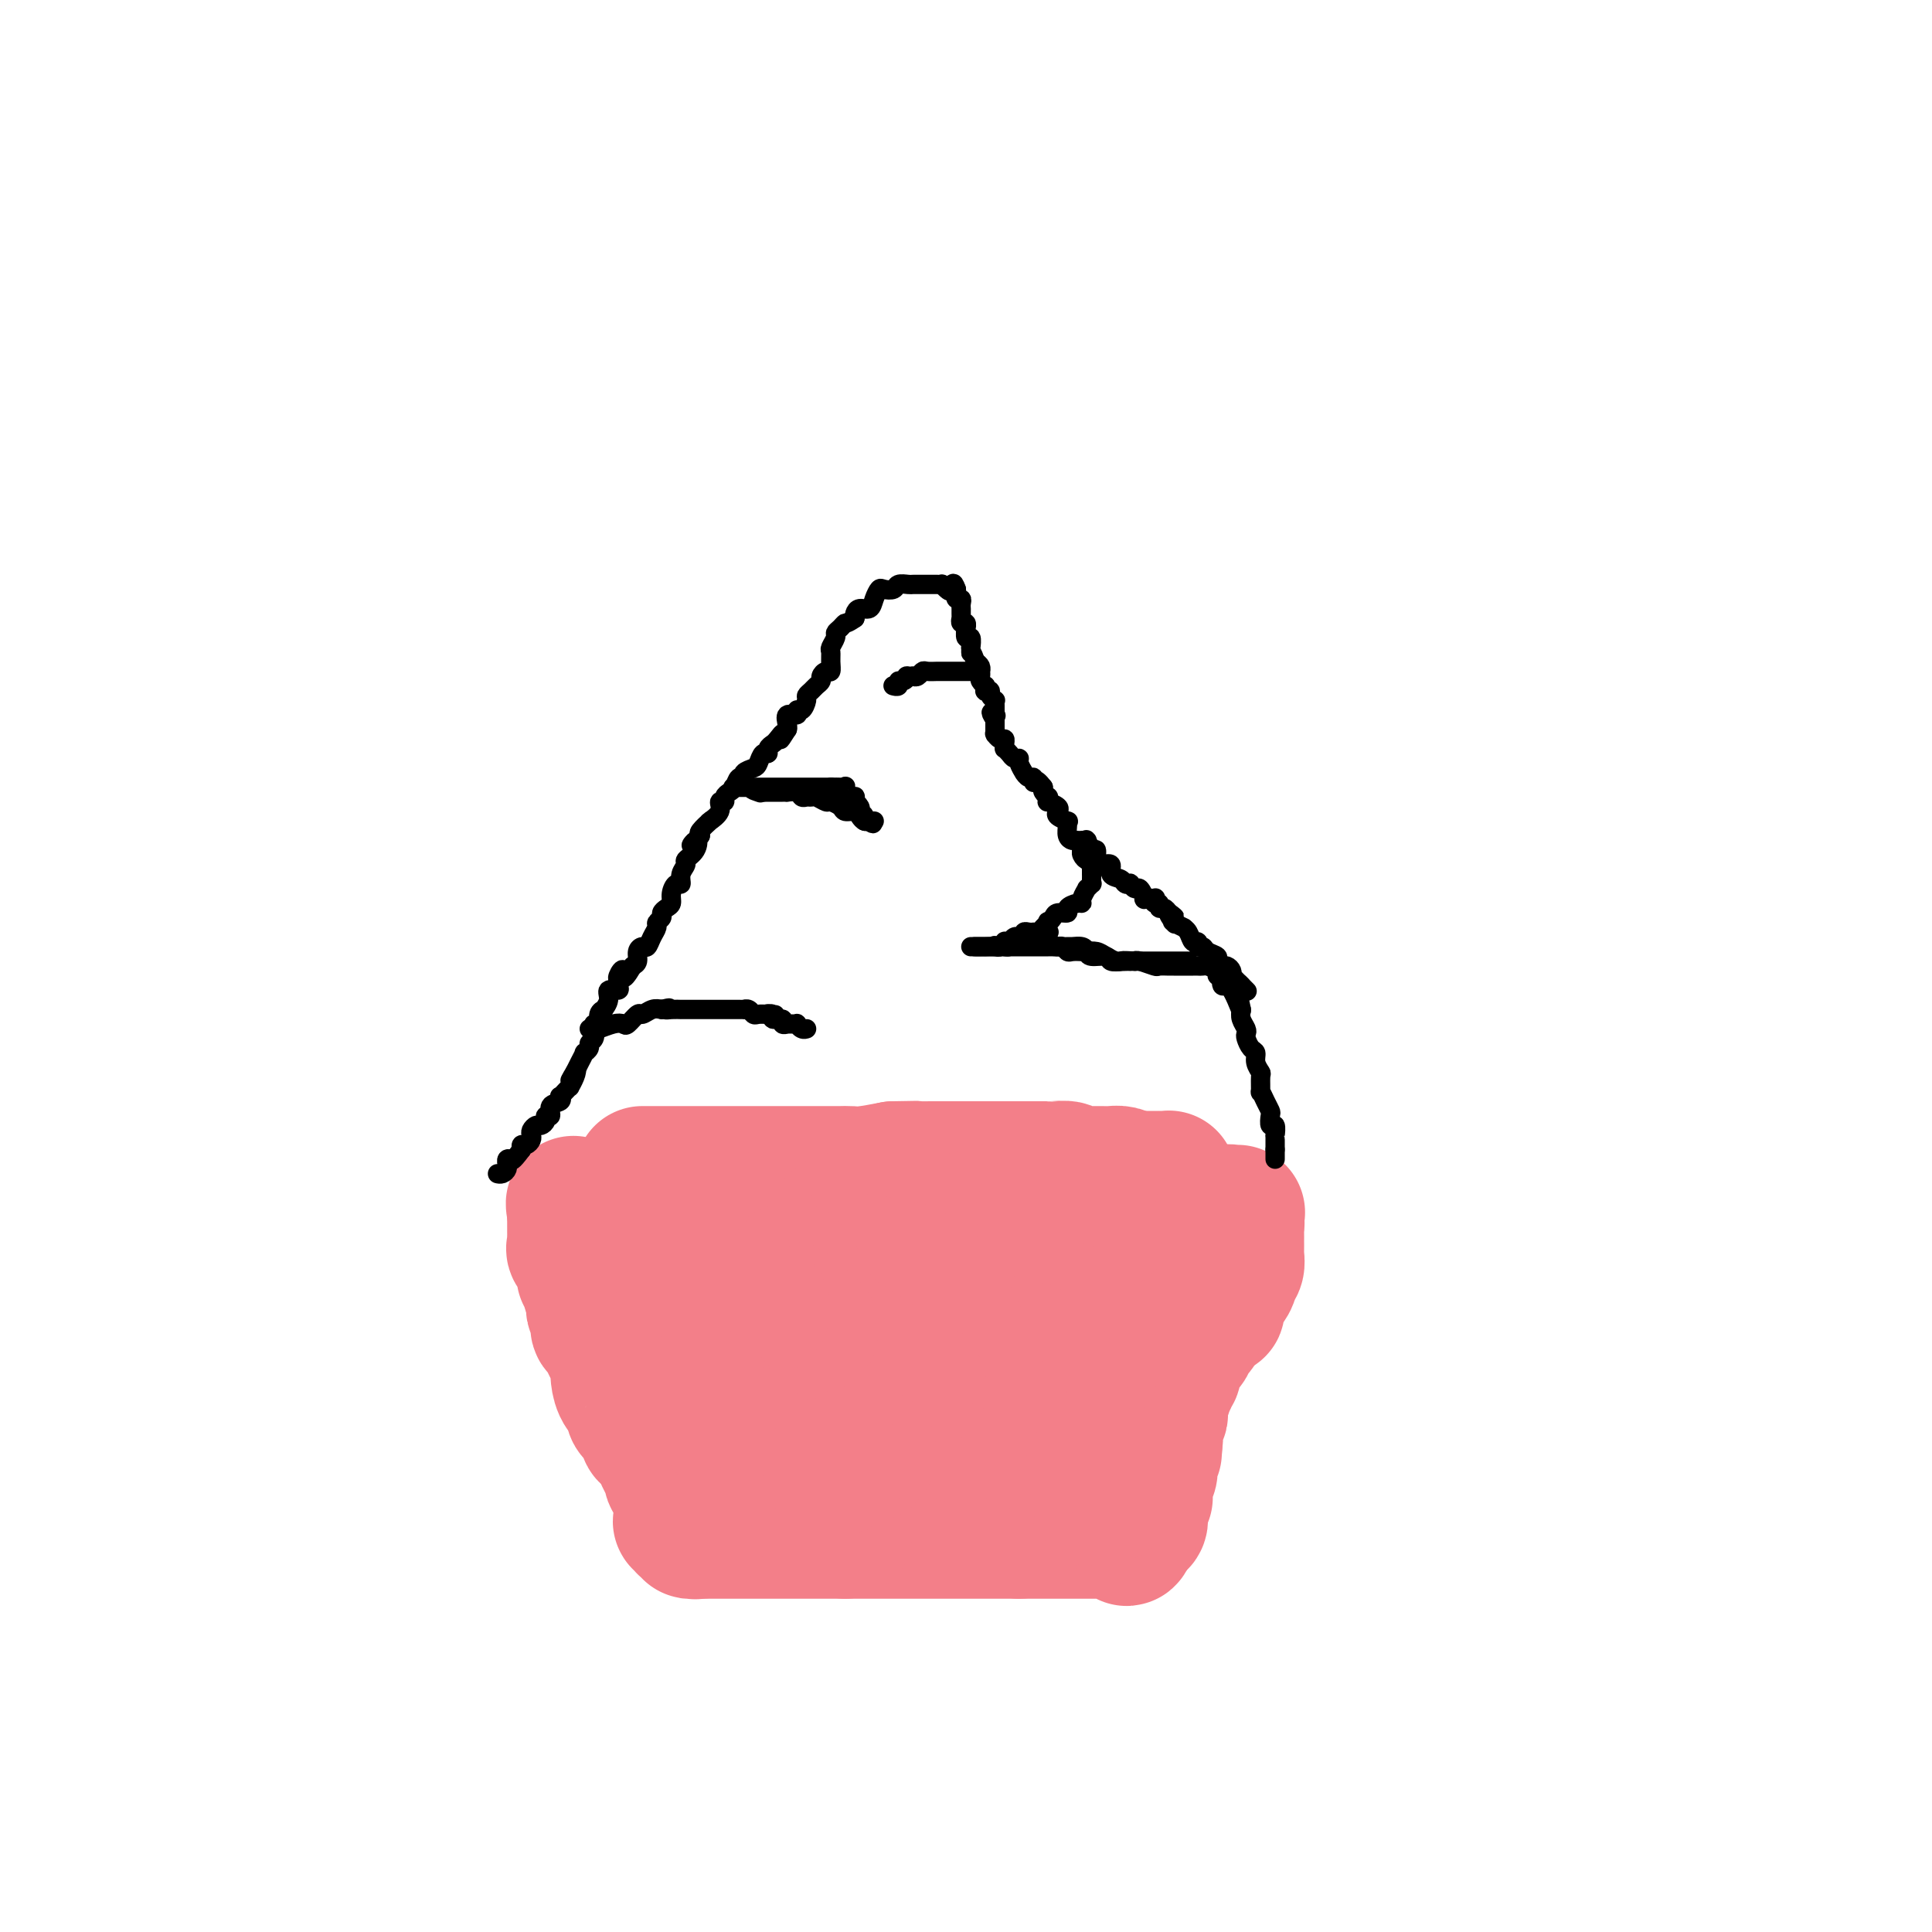 <svg viewBox='0 0 400 400' version='1.1' xmlns='http://www.w3.org/2000/svg' xmlns:xlink='http://www.w3.org/1999/xlink'><g fill='none' stroke='#F37F89' stroke-width='28' stroke-linecap='round' stroke-linejoin='round'><path d='M133,243c0.331,0.000 0.663,0.000 1,0c0.337,-0.000 0.681,-0.000 2,0c1.319,0.000 3.615,0.000 5,0c1.385,-0.000 1.861,-0.000 4,0c2.139,0.000 5.942,0.000 9,0c3.058,-0.000 5.371,-0.000 7,0c1.629,0.000 2.573,0.001 4,0c1.427,-0.001 3.338,-0.003 5,0c1.662,0.003 3.074,0.011 4,0c0.926,-0.011 1.365,-0.041 2,0c0.635,0.041 1.467,0.155 3,0c1.533,-0.155 3.766,-0.577 6,-1'/><path d='M185,242c8.746,-0.155 4.611,-0.041 4,0c-0.611,0.041 2.300,0.011 4,0c1.700,-0.011 2.187,-0.003 3,0c0.813,0.003 1.951,0.001 3,0c1.049,-0.001 2.008,-0.000 3,0c0.992,0.000 2.018,0.000 3,0c0.982,-0.000 1.920,0.000 3,0c1.080,-0.000 2.303,-0.000 3,0c0.697,0.000 0.867,0.000 1,0c0.133,-0.000 0.229,-0.001 1,0c0.771,0.001 2.216,0.004 3,0c0.784,-0.004 0.905,-0.015 1,0c0.095,0.015 0.162,0.057 1,0c0.838,-0.057 2.446,-0.211 3,0c0.554,0.211 0.053,0.789 0,1c-0.053,0.211 0.342,0.057 1,0c0.658,-0.057 1.580,-0.016 2,0c0.420,0.016 0.339,0.007 1,0c0.661,-0.007 2.064,-0.012 3,0c0.936,0.012 1.406,0.042 2,0c0.594,-0.042 1.313,-0.155 2,0c0.687,0.155 1.344,0.577 2,1'/><path d='M234,244c7.774,0.309 2.710,0.083 1,0c-1.710,-0.083 -0.067,-0.022 1,0c1.067,0.022 1.558,0.006 2,0c0.442,-0.006 0.836,-0.002 1,0c0.164,0.002 0.099,0.000 0,0c-0.099,-0.000 -0.233,-0.000 0,0c0.233,0.000 0.833,0.000 1,0c0.167,-0.000 -0.099,-0.001 0,0c0.099,0.001 0.562,0.003 1,0c0.438,-0.003 0.849,-0.011 1,0c0.151,0.011 0.041,0.041 0,0c-0.041,-0.041 -0.012,-0.155 0,0c0.012,0.155 0.006,0.577 0,1'/><path d='M242,245c1.238,0.279 0.332,0.475 0,1c-0.332,0.525 -0.089,1.379 0,2c0.089,0.621 0.024,1.010 0,1c-0.024,-0.010 -0.007,-0.420 0,0c0.007,0.420 0.003,1.669 0,2c-0.003,0.331 -0.003,-0.257 0,0c0.003,0.257 0.011,1.359 0,2c-0.011,0.641 -0.042,0.819 0,1c0.042,0.181 0.156,0.363 0,1c-0.156,0.637 -0.581,1.729 -1,2c-0.419,0.271 -0.830,-0.278 -1,0c-0.170,0.278 -0.098,1.384 0,2c0.098,0.616 0.222,0.742 0,1c-0.222,0.258 -0.792,0.646 -1,1c-0.208,0.354 -0.056,0.672 0,1c0.056,0.328 0.015,0.665 0,1c-0.015,0.335 -0.004,0.667 0,1c0.004,0.333 0.001,0.667 0,1c-0.001,0.333 -0.000,0.667 0,1c0.000,0.333 0.000,0.667 0,1c-0.000,0.333 -0.000,0.667 0,1'/><path d='M239,268c-0.464,3.737 -0.124,1.579 0,1c0.124,-0.579 0.033,0.423 0,1c-0.033,0.577 -0.009,0.731 0,1c0.009,0.269 0.002,0.652 0,1c-0.002,0.348 -0.001,0.661 0,1c0.001,0.339 0.000,0.705 0,1c-0.000,0.295 -0.000,0.521 0,1c0.000,0.479 0.000,1.213 0,2c-0.000,0.787 -0.000,1.628 0,2c0.000,0.372 0.000,0.274 0,1c-0.000,0.726 -0.000,2.277 0,3c0.000,0.723 0.000,0.617 0,1c-0.000,0.383 -0.000,1.254 0,2c0.000,0.746 0.000,1.369 0,2c-0.000,0.631 -0.000,1.272 0,2c0.000,0.728 0.000,1.543 0,2c-0.000,0.457 -0.000,0.555 0,1c0.000,0.445 0.000,1.235 0,2c-0.000,0.765 -0.000,1.504 0,2c0.000,0.496 0.000,0.748 0,1'/><path d='M239,298c-0.016,4.837 -0.056,1.930 0,1c0.056,-0.930 0.207,0.118 0,1c-0.207,0.882 -0.774,1.598 -1,2c-0.226,0.402 -0.113,0.489 0,1c0.113,0.511 0.227,1.446 0,2c-0.227,0.554 -0.793,0.727 -1,1c-0.207,0.273 -0.054,0.647 0,1c0.054,0.353 0.011,0.685 0,1c-0.011,0.315 0.011,0.612 0,1c-0.011,0.388 -0.054,0.868 0,1c0.054,0.132 0.207,-0.084 0,0c-0.207,0.084 -0.773,0.466 -1,1c-0.227,0.534 -0.113,1.219 0,2c0.113,0.781 0.226,1.660 0,2c-0.226,0.340 -0.792,0.143 -1,0c-0.208,-0.143 -0.060,-0.231 0,0c0.060,0.231 0.030,0.780 0,1c-0.030,0.220 -0.060,0.111 0,0c0.060,-0.111 0.208,-0.222 0,0c-0.208,0.222 -0.774,0.778 -1,1c-0.226,0.222 -0.113,0.111 0,0'/><path d='M234,317c-0.973,2.939 -0.905,0.788 -1,0c-0.095,-0.788 -0.353,-0.211 -1,0c-0.647,0.211 -1.682,0.057 -2,0c-0.318,-0.057 0.083,-0.015 0,0c-0.083,0.015 -0.648,0.004 -1,0c-0.352,-0.004 -0.490,-0.001 -1,0c-0.510,0.001 -1.392,0.000 -2,0c-0.608,-0.000 -0.941,-0.000 -1,0c-0.059,0.000 0.157,0.000 0,0c-0.157,-0.000 -0.686,-0.000 -1,0c-0.314,0.000 -0.411,0.000 -1,0c-0.589,-0.000 -1.668,-0.000 -2,0c-0.332,0.000 0.085,0.000 0,0c-0.085,-0.000 -0.671,-0.000 -1,0c-0.329,0.000 -0.402,0.000 -1,0c-0.598,-0.000 -1.722,-0.000 -2,0c-0.278,0.000 0.290,0.000 0,0c-0.290,-0.000 -1.439,-0.000 -2,0c-0.561,0.000 -0.536,0.000 -1,0c-0.464,-0.000 -1.418,-0.000 -2,0c-0.582,0.000 -0.791,0.000 -1,0'/><path d='M211,317c-3.976,0.000 -2.415,0.000 -2,0c0.415,0.000 -0.317,0.000 -1,0c-0.683,0.000 -1.318,0.000 -2,0c-0.682,-0.000 -1.413,0.000 -2,0c-0.587,0.000 -1.031,0.000 -2,0c-0.969,0.000 -2.461,0.000 -3,0c-0.539,0.000 -0.123,0.000 -1,0c-0.877,0.000 -3.046,0.000 -4,0c-0.954,0.000 -0.693,0.000 -1,0c-0.307,0.000 -1.182,0.000 -2,0c-0.818,0.000 -1.579,0.000 -2,0c-0.421,0.000 -0.502,-0.000 -1,0c-0.498,0.000 -1.411,0.000 -2,0c-0.589,0.000 -0.853,0.000 -1,0c-0.147,0.000 -0.179,0.000 -1,0c-0.821,0.000 -2.433,0.000 -3,0c-0.567,0.000 -0.090,0.000 0,0c0.090,0.000 -0.206,0.000 -1,0c-0.794,0.000 -2.084,0.000 -3,0c-0.916,0.000 -1.458,0.000 -2,0'/><path d='M175,317c-5.699,0.000 -1.947,0.000 -1,0c0.947,0.000 -0.910,0.000 -2,0c-1.090,0.000 -1.414,0.000 -2,0c-0.586,-0.000 -1.435,0.000 -2,0c-0.565,0.000 -0.847,0.000 -1,0c-0.153,0.000 -0.177,0.000 -1,0c-0.823,0.000 -2.444,0.000 -3,0c-0.556,0.000 -0.047,0.000 0,0c0.047,0.000 -0.369,0.000 -1,0c-0.631,0.000 -1.477,0.000 -2,0c-0.523,0.000 -0.722,0.000 -1,0c-0.278,0.000 -0.633,-0.000 -1,0c-0.367,0.000 -0.745,0.000 -1,0c-0.255,0.000 -0.387,0.000 -1,0c-0.613,0.000 -1.708,0.000 -2,0c-0.292,0.000 0.217,0.000 0,0c-0.217,0.000 -1.160,0.000 -2,0c-0.840,0.000 -1.576,0.000 -2,0c-0.424,0.000 -0.537,0.000 -1,0c-0.463,0.000 -1.275,0.000 -2,0c-0.725,0.000 -1.362,0.000 -2,0'/><path d='M145,317c-4.571,0.005 -1.000,0.016 0,0c1.000,-0.016 -0.573,-0.061 -1,0c-0.427,0.061 0.292,0.227 0,0c-0.292,-0.227 -1.595,-0.848 -2,-1c-0.405,-0.152 0.088,0.165 0,0c-0.088,-0.165 -0.756,-0.813 -1,-1c-0.244,-0.187 -0.066,0.087 0,0c0.066,-0.087 0.018,-0.535 0,-1c-0.018,-0.465 -0.005,-0.946 0,-1c0.005,-0.054 0.002,0.320 0,0c-0.002,-0.320 -0.003,-1.334 0,-2c0.003,-0.666 0.011,-0.986 0,-1c-0.011,-0.014 -0.041,0.276 0,0c0.041,-0.276 0.152,-1.119 0,-2c-0.152,-0.881 -0.566,-1.799 -1,-2c-0.434,-0.201 -0.887,0.315 -1,0c-0.113,-0.315 0.114,-1.460 0,-2c-0.114,-0.540 -0.569,-0.476 -1,-1c-0.431,-0.524 -0.837,-1.635 -1,-2c-0.163,-0.365 -0.082,0.017 0,0c0.082,-0.017 0.166,-0.433 0,-1c-0.166,-0.567 -0.583,-1.283 -1,-2'/><path d='M136,298c-1.796,-2.998 -1.786,-0.991 -2,-1c-0.214,-0.009 -0.652,-2.032 -1,-3c-0.348,-0.968 -0.605,-0.882 -1,-1c-0.395,-0.118 -0.929,-0.441 -1,-1c-0.071,-0.559 0.322,-1.353 0,-2c-0.322,-0.647 -1.357,-1.146 -2,-2c-0.643,-0.854 -0.894,-2.064 -1,-3c-0.106,-0.936 -0.067,-1.599 0,-2c0.067,-0.401 0.164,-0.541 0,-1c-0.164,-0.459 -0.587,-1.236 -1,-2c-0.413,-0.764 -0.814,-1.514 -1,-2c-0.186,-0.486 -0.155,-0.706 0,-1c0.155,-0.294 0.435,-0.661 0,-1c-0.435,-0.339 -1.584,-0.650 -2,-1c-0.416,-0.350 -0.097,-0.738 0,-1c0.097,-0.262 -0.026,-0.399 0,-1c0.026,-0.601 0.203,-1.666 0,-2c-0.203,-0.334 -0.785,0.064 -1,0c-0.215,-0.064 -0.061,-0.590 0,-1c0.061,-0.410 0.031,-0.705 0,-1'/><path d='M123,269c-2.023,-4.582 -0.581,-1.537 0,-1c0.581,0.537 0.299,-1.433 0,-2c-0.299,-0.567 -0.617,0.269 -1,0c-0.383,-0.269 -0.833,-1.643 -1,-2c-0.167,-0.357 -0.052,0.304 0,0c0.052,-0.304 0.042,-1.573 0,-2c-0.042,-0.427 -0.116,-0.012 0,0c0.116,0.012 0.424,-0.378 0,-1c-0.424,-0.622 -1.578,-1.476 -2,-2c-0.422,-0.524 -0.113,-0.719 0,-1c0.113,-0.281 0.030,-0.649 0,-1c-0.030,-0.351 -0.008,-0.687 0,-1c0.008,-0.313 0.002,-0.605 0,-1c-0.002,-0.395 -0.001,-0.893 0,-1c0.001,-0.107 0.000,0.178 0,0c-0.000,-0.178 -0.000,-0.818 0,-1c0.000,-0.182 0.000,0.096 0,0c-0.000,-0.096 -0.000,-0.564 0,-1c0.000,-0.436 0.000,-0.839 0,-1c-0.000,-0.161 -0.000,-0.081 0,0'/><path d='M119,251c-0.596,-3.010 -0.085,-1.535 0,-1c0.085,0.535 -0.256,0.129 0,0c0.256,-0.129 1.107,0.018 2,0c0.893,-0.018 1.826,-0.201 2,0c0.174,0.201 -0.411,0.786 0,1c0.411,0.214 1.817,0.057 3,0c1.183,-0.057 2.144,-0.015 3,0c0.856,0.015 1.608,0.003 3,0c1.392,-0.003 3.425,0.002 5,0c1.575,-0.002 2.694,-0.011 4,0c1.306,0.011 2.801,0.041 4,0c1.199,-0.041 2.104,-0.155 3,0c0.896,0.155 1.782,0.577 3,1c1.218,0.423 2.766,0.845 4,1c1.234,0.155 2.154,0.041 3,0c0.846,-0.041 1.619,-0.011 3,0c1.381,0.011 3.372,0.003 5,0c1.628,-0.003 2.894,-0.001 4,0c1.106,0.001 2.053,0.000 3,0'/><path d='M173,253c8.694,0.309 3.428,0.083 2,0c-1.428,-0.083 0.981,-0.022 2,0c1.019,0.022 0.647,0.006 1,0c0.353,-0.006 1.431,-0.002 2,0c0.569,0.002 0.630,0.000 1,0c0.370,-0.000 1.049,-0.000 2,0c0.951,0.000 2.176,-0.000 3,0c0.824,0.000 1.249,0.001 2,0c0.751,-0.001 1.829,-0.004 3,0c1.171,0.004 2.436,0.016 3,0c0.564,-0.016 0.426,-0.061 1,0c0.574,0.061 1.859,0.226 3,0c1.141,-0.226 2.136,-0.845 3,-1c0.864,-0.155 1.596,0.155 2,0c0.404,-0.155 0.478,-0.774 1,-1c0.522,-0.226 1.490,-0.061 2,0c0.510,0.061 0.562,0.016 1,0c0.438,-0.016 1.262,-0.004 2,0c0.738,0.004 1.391,0.001 2,0c0.609,-0.001 1.174,-0.000 2,0c0.826,0.000 1.913,0.000 3,0'/><path d='M216,251c6.722,-0.309 2.026,-0.083 1,0c-1.026,0.083 1.617,0.022 3,0c1.383,-0.022 1.507,-0.006 2,0c0.493,0.006 1.354,0.002 2,0c0.646,-0.002 1.078,-0.000 2,0c0.922,0.000 2.334,0.000 3,0c0.666,-0.000 0.587,-0.000 1,0c0.413,0.000 1.318,0.000 2,0c0.682,-0.000 1.142,-0.000 2,0c0.858,0.000 2.113,0.000 3,0c0.887,-0.000 1.407,-0.000 2,0c0.593,0.000 1.261,0.000 2,0c0.739,-0.000 1.550,-0.000 2,0c0.450,0.000 0.540,0.000 1,0c0.460,-0.000 1.289,-0.000 2,0c0.711,0.000 1.304,0.000 2,0c0.696,-0.000 1.496,-0.000 2,0c0.504,0.000 0.713,0.000 1,0c0.287,-0.000 0.654,-0.000 1,0c0.346,0.000 0.673,0.000 1,0'/><path d='M253,251c5.889,0.018 2.113,0.061 1,0c-1.113,-0.061 0.438,-0.228 1,0c0.562,0.228 0.137,0.849 0,1c-0.137,0.151 0.016,-0.168 0,0c-0.016,0.168 -0.200,0.824 0,1c0.200,0.176 0.786,-0.126 1,0c0.214,0.126 0.057,0.682 0,1c-0.057,0.318 -0.016,0.399 0,1c0.016,0.601 0.005,1.723 0,2c-0.005,0.277 -0.005,-0.290 0,0c0.005,0.290 0.016,1.439 0,2c-0.016,0.561 -0.060,0.536 0,1c0.060,0.464 0.222,1.416 0,2c-0.222,0.584 -0.829,0.798 -1,1c-0.171,0.202 0.094,0.390 0,1c-0.094,0.610 -0.546,1.642 -1,2c-0.454,0.358 -0.909,0.043 -1,0c-0.091,-0.043 0.184,0.187 0,1c-0.184,0.813 -0.825,2.210 -1,3c-0.175,0.790 0.118,0.975 0,1c-0.118,0.025 -0.647,-0.109 -1,0c-0.353,0.109 -0.529,0.460 -1,1c-0.471,0.540 -1.235,1.270 -2,2'/><path d='M248,274c-1.195,2.401 -0.181,1.404 0,1c0.181,-0.404 -0.471,-0.215 -1,0c-0.529,0.215 -0.934,0.456 -1,1c-0.066,0.544 0.207,1.390 0,2c-0.207,0.610 -0.893,0.985 -1,1c-0.107,0.015 0.365,-0.329 0,0c-0.365,0.329 -1.566,1.331 -2,2c-0.434,0.669 -0.101,1.005 0,1c0.101,-0.005 -0.029,-0.352 0,0c0.029,0.352 0.218,1.404 0,2c-0.218,0.596 -0.842,0.735 -1,1c-0.158,0.265 0.150,0.657 0,1c-0.150,0.343 -0.758,0.636 -1,1c-0.242,0.364 -0.117,0.799 0,1c0.117,0.201 0.228,0.166 0,0c-0.228,-0.166 -0.793,-0.464 -1,0c-0.207,0.464 -0.055,1.691 0,2c0.055,0.309 0.015,-0.302 0,0c-0.015,0.302 -0.004,1.515 0,2c0.004,0.485 0.002,0.243 0,0'/><path d='M240,292c-1.254,3.002 -0.389,1.506 0,1c0.389,-0.506 0.300,-0.023 0,0c-0.300,0.023 -0.813,-0.416 -1,0c-0.187,0.416 -0.048,1.685 0,2c0.048,0.315 0.005,-0.324 0,0c-0.005,0.324 0.028,1.611 0,2c-0.028,0.389 -0.117,-0.121 0,0c0.117,0.121 0.439,0.873 0,1c-0.439,0.127 -1.638,-0.372 -2,0c-0.362,0.372 0.114,1.615 0,2c-0.114,0.385 -0.819,-0.086 -1,0c-0.181,0.086 0.162,0.731 0,1c-0.162,0.269 -0.827,0.162 -1,0c-0.173,-0.162 0.147,-0.379 0,0c-0.147,0.379 -0.761,1.354 -1,2c-0.239,0.646 -0.102,0.961 0,1c0.102,0.039 0.168,-0.200 0,0c-0.168,0.200 -0.571,0.837 -1,1c-0.429,0.163 -0.885,-0.148 -1,0c-0.115,0.148 0.110,0.757 0,1c-0.110,0.243 -0.555,0.122 -1,0'/><path d='M231,306c-1.615,2.122 -1.151,0.428 -1,0c0.151,-0.428 -0.011,0.411 0,1c0.011,0.589 0.196,0.928 0,1c-0.196,0.072 -0.774,-0.123 -1,0c-0.226,0.123 -0.099,0.566 0,1c0.099,0.434 0.170,0.861 0,1c-0.170,0.139 -0.581,-0.009 -1,0c-0.419,0.009 -0.844,0.176 -1,0c-0.156,-0.176 -0.042,-0.695 0,-1c0.042,-0.305 0.011,-0.395 0,-1c-0.011,-0.605 -0.002,-1.725 0,-3c0.002,-1.275 -0.002,-2.706 0,-4c0.002,-1.294 0.011,-2.450 0,-4c-0.011,-1.550 -0.041,-3.494 0,-5c0.041,-1.506 0.155,-2.573 0,-4c-0.155,-1.427 -0.577,-3.213 -1,-5'/><path d='M226,283c-0.327,-4.849 -0.645,-3.471 -1,-4c-0.355,-0.529 -0.747,-2.965 -1,-4c-0.253,-1.035 -0.365,-0.670 -1,-1c-0.635,-0.330 -1.791,-1.357 -2,-2c-0.209,-0.643 0.531,-0.904 0,-1c-0.531,-0.096 -2.331,-0.028 -3,0c-0.669,0.028 -0.206,0.015 -1,0c-0.794,-0.015 -2.847,-0.031 -4,0c-1.153,0.031 -1.408,0.109 -2,0c-0.592,-0.109 -1.521,-0.403 -2,0c-0.479,0.403 -0.507,1.505 -1,2c-0.493,0.495 -1.453,0.384 -2,1c-0.547,0.616 -0.683,1.961 -1,3c-0.317,1.039 -0.814,1.773 -1,3c-0.186,1.227 -0.061,2.948 0,4c0.061,1.052 0.058,1.437 0,2c-0.058,0.563 -0.170,1.306 0,2c0.170,0.694 0.623,1.341 1,2c0.377,0.659 0.679,1.331 1,2c0.321,0.669 0.660,1.334 1,2'/><path d='M207,294c0.888,2.571 1.607,1.999 2,2c0.393,0.001 0.458,0.575 1,1c0.542,0.425 1.560,0.700 2,1c0.440,0.300 0.303,0.625 1,1c0.697,0.375 2.230,0.802 3,1c0.770,0.198 0.779,0.169 1,0c0.221,-0.169 0.654,-0.478 1,-1c0.346,-0.522 0.605,-1.258 1,-2c0.395,-0.742 0.926,-1.489 1,-3c0.074,-1.511 -0.309,-3.785 -1,-6c-0.691,-2.215 -1.691,-4.371 -3,-6c-1.309,-1.629 -2.928,-2.730 -4,-3c-1.072,-0.270 -1.597,0.293 -3,0c-1.403,-0.293 -3.685,-1.442 -5,-2c-1.315,-0.558 -1.662,-0.525 -3,0c-1.338,0.525 -3.668,1.543 -5,2c-1.332,0.457 -1.666,0.354 -2,1c-0.334,0.646 -0.667,2.042 -1,3c-0.333,0.958 -0.667,1.479 -1,2'/><path d='M192,285c-1.402,1.550 -0.408,1.423 0,2c0.408,0.577 0.229,1.856 1,3c0.771,1.144 2.492,2.151 3,3c0.508,0.849 -0.198,1.540 0,2c0.198,0.460 1.299,0.687 2,1c0.701,0.313 1.001,0.710 1,1c-0.001,0.290 -0.305,0.472 0,0c0.305,-0.472 1.217,-1.597 2,-4c0.783,-2.403 1.435,-6.082 1,-9c-0.435,-2.918 -1.958,-5.074 -3,-7c-1.042,-1.926 -1.604,-3.624 -3,-6c-1.396,-2.376 -3.628,-5.432 -6,-7c-2.372,-1.568 -4.884,-1.650 -7,-2c-2.116,-0.350 -3.835,-0.970 -7,-1c-3.165,-0.030 -7.775,0.530 -10,1c-2.225,0.470 -2.064,0.848 -2,1c0.064,0.152 0.032,0.076 0,0'/><path d='M164,263c1.514,2.954 3.028,5.908 4,8c0.972,2.092 1.403,3.323 2,4c0.597,0.677 1.359,0.801 2,1c0.641,0.199 1.160,0.472 2,1c0.840,0.528 2.000,1.312 3,2c1.000,0.688 1.840,1.279 3,2c1.160,0.721 2.639,1.570 3,2c0.361,0.430 -0.398,0.441 0,1c0.398,0.559 1.951,1.666 3,2c1.049,0.334 1.593,-0.106 2,0c0.407,0.106 0.675,0.758 1,1c0.325,0.242 0.706,0.076 1,0c0.294,-0.076 0.501,-0.061 0,0c-0.501,0.061 -1.711,0.169 -2,0c-0.289,-0.169 0.341,-0.614 0,-1c-0.341,-0.386 -1.655,-0.714 -3,-1c-1.345,-0.286 -2.721,-0.530 -4,-1c-1.279,-0.470 -2.460,-1.165 -4,-2c-1.540,-0.835 -3.440,-1.810 -5,-3c-1.560,-1.190 -2.780,-2.595 -4,-4'/><path d='M168,275c-3.366,-2.094 -1.280,-1.331 -1,-1c0.280,0.331 -1.246,0.228 -2,0c-0.754,-0.228 -0.736,-0.583 -1,-1c-0.264,-0.417 -0.810,-0.896 -1,-1c-0.190,-0.104 -0.025,0.168 0,0c0.025,-0.168 -0.090,-0.777 0,-1c0.090,-0.223 0.385,-0.060 0,0c-0.385,0.060 -1.450,0.016 -2,0c-0.550,-0.016 -0.586,-0.005 -1,0c-0.414,0.005 -1.207,0.002 -2,0'/><path d='M158,271c-1.957,-0.619 -1.848,-0.166 -2,0c-0.152,0.166 -0.564,0.044 -1,0c-0.436,-0.044 -0.896,-0.012 -1,0c-0.104,0.012 0.147,0.003 0,0c-0.147,-0.003 -0.692,-0.001 -1,0c-0.308,0.001 -0.378,0.000 -1,0c-0.622,-0.000 -1.796,-0.000 -2,0c-0.204,0.000 0.563,-0.000 0,0c-0.563,0.000 -2.454,0.000 -3,0c-0.546,-0.000 0.254,-0.001 0,0c-0.254,0.001 -1.560,0.002 -2,0c-0.440,-0.002 -0.012,-0.009 0,0c0.012,0.009 -0.390,0.032 -1,0c-0.610,-0.032 -1.428,-0.119 -2,0c-0.572,0.119 -0.896,0.443 -1,1c-0.104,0.557 0.014,1.345 0,2c-0.014,0.655 -0.158,1.175 0,2c0.158,0.825 0.620,1.953 1,3c0.380,1.047 0.679,2.013 1,3c0.321,0.987 0.663,1.996 1,3c0.337,1.004 0.668,2.002 1,3'/><path d='M145,288c1.025,2.817 1.587,1.858 2,2c0.413,0.142 0.678,1.385 1,2c0.322,0.615 0.701,0.602 1,1c0.299,0.398 0.516,1.207 1,2c0.484,0.793 1.233,1.571 2,2c0.767,0.429 1.553,0.510 2,1c0.447,0.490 0.557,1.389 1,2c0.443,0.611 1.219,0.933 2,1c0.781,0.067 1.567,-0.122 2,0c0.433,0.122 0.514,0.554 1,1c0.486,0.446 1.377,0.904 2,1c0.623,0.096 0.978,-0.170 1,0c0.022,0.170 -0.290,0.778 0,1c0.290,0.222 1.181,0.060 2,0c0.819,-0.060 1.565,-0.016 2,0c0.435,0.016 0.560,0.004 1,0c0.440,-0.004 1.195,-0.001 2,0c0.805,0.001 1.658,0.000 2,0c0.342,-0.000 0.171,-0.000 0,0'/><path d='M172,304c2.803,0.375 1.310,-0.688 1,-1c-0.310,-0.312 0.562,0.127 1,0c0.438,-0.127 0.442,-0.819 1,-1c0.558,-0.181 1.669,0.148 2,0c0.331,-0.148 -0.118,-0.772 0,-1c0.118,-0.228 0.802,-0.061 1,0c0.198,0.061 -0.091,0.016 0,0c0.091,-0.016 0.563,-0.004 1,0c0.437,0.004 0.839,0.001 1,0c0.161,-0.001 0.080,-0.001 0,0'/></g>
<g fill='none' stroke='#000000' stroke-width='4' stroke-linecap='round' stroke-linejoin='round'><path d='M264,240c0.000,0.000 0.000,-2.000 0,-2'/><path d='M264,238c0.000,-0.494 0.001,-0.729 0,-1c-0.001,-0.271 -0.004,-0.579 0,-1c0.004,-0.421 0.015,-0.957 0,-1c-0.015,-0.043 -0.056,0.407 0,0c0.056,-0.407 0.208,-1.669 0,-2c-0.208,-0.331 -0.778,0.271 -1,0c-0.222,-0.271 -0.098,-1.415 0,-2c0.098,-0.585 0.170,-0.612 0,-1c-0.170,-0.388 -0.580,-1.136 -1,-2c-0.420,-0.864 -0.848,-1.845 -1,-2c-0.152,-0.155 -0.026,0.516 0,0c0.026,-0.516 -0.048,-2.217 0,-3c0.048,-0.783 0.220,-0.647 0,-1c-0.220,-0.353 -0.830,-1.194 -1,-2c-0.170,-0.806 0.099,-1.577 0,-2c-0.099,-0.423 -0.566,-0.497 -1,-1c-0.434,-0.503 -0.834,-1.433 -1,-2c-0.166,-0.567 -0.096,-0.771 0,-1c0.096,-0.229 0.218,-0.485 0,-1c-0.218,-0.515 -0.777,-1.290 -1,-2c-0.223,-0.710 -0.112,-1.355 0,-2'/><path d='M257,209c-1.039,-4.399 -0.138,-0.896 0,0c0.138,0.896 -0.489,-0.816 -1,-2c-0.511,-1.184 -0.908,-1.841 -1,-2c-0.092,-0.159 0.120,0.182 0,0c-0.120,-0.182 -0.572,-0.885 -1,-1c-0.428,-0.115 -0.831,0.359 -1,0c-0.169,-0.359 -0.105,-1.550 0,-2c0.105,-0.450 0.249,-0.159 0,0c-0.249,0.159 -0.893,0.186 -1,0c-0.107,-0.186 0.322,-0.586 0,-1c-0.322,-0.414 -1.393,-0.843 -2,-1c-0.607,-0.157 -0.748,-0.042 -1,0c-0.252,0.042 -0.616,0.011 -1,0c-0.384,-0.011 -0.790,-0.003 -1,0c-0.210,0.003 -0.225,0.002 -1,0c-0.775,-0.002 -2.309,-0.004 -3,0c-0.691,0.004 -0.539,0.015 -1,0c-0.461,-0.015 -1.536,-0.056 -2,0c-0.464,0.056 -0.317,0.207 -1,0c-0.683,-0.207 -2.195,-0.774 -3,-1c-0.805,-0.226 -0.902,-0.113 -1,0'/><path d='M235,199c-2.883,-0.172 -2.590,-0.101 -3,0c-0.410,0.101 -1.523,0.234 -2,0c-0.477,-0.234 -0.317,-0.833 -1,-1c-0.683,-0.167 -2.210,0.099 -3,0c-0.790,-0.099 -0.844,-0.562 -1,-1c-0.156,-0.438 -0.412,-0.852 -1,-1c-0.588,-0.148 -1.506,-0.029 -2,0c-0.494,0.029 -0.563,-0.030 -1,0c-0.437,0.030 -1.241,0.149 -2,0c-0.759,-0.149 -1.471,-0.565 -2,-1c-0.529,-0.435 -0.873,-0.887 -1,-1c-0.127,-0.113 -0.035,0.114 0,0c0.035,-0.114 0.013,-0.570 0,-1c-0.013,-0.430 -0.017,-0.833 0,-1c0.017,-0.167 0.056,-0.096 0,0c-0.056,0.096 -0.207,0.218 0,0c0.207,-0.218 0.774,-0.777 1,-1c0.226,-0.223 0.113,-0.112 0,0'/><path d='M217,191c-0.054,-0.575 -0.188,-0.013 0,0c0.188,0.013 0.698,-0.522 1,-1c0.302,-0.478 0.397,-0.898 1,-1c0.603,-0.102 1.716,0.115 2,0c0.284,-0.115 -0.260,-0.560 0,-1c0.260,-0.440 1.322,-0.873 2,-1c0.678,-0.127 0.970,0.053 1,0c0.030,-0.053 -0.202,-0.339 0,-1c0.202,-0.661 0.839,-1.696 1,-2c0.161,-0.304 -0.153,0.125 0,0c0.153,-0.125 0.773,-0.803 1,-1c0.227,-0.197 0.061,0.088 0,0c-0.061,-0.088 -0.017,-0.549 0,-1c0.017,-0.451 0.005,-0.891 0,-1c-0.005,-0.109 -0.004,0.112 0,0c0.004,-0.112 0.011,-0.556 0,-1c-0.011,-0.444 -0.042,-0.889 0,-1c0.042,-0.111 0.155,0.111 0,0c-0.155,-0.111 -0.577,-0.556 -1,-1'/><path d='M225,178c0.061,-0.885 0.213,-0.096 0,0c-0.213,0.096 -0.792,-0.500 -1,-1c-0.208,-0.500 -0.044,-0.904 0,-1c0.044,-0.096 -0.030,0.116 0,0c0.030,-0.116 0.166,-0.559 0,-1c-0.166,-0.441 -0.633,-0.879 -1,-1c-0.367,-0.121 -0.632,0.073 -1,0c-0.368,-0.073 -0.838,-0.415 -1,-1c-0.162,-0.585 -0.016,-1.414 0,-2c0.016,-0.586 -0.099,-0.930 0,-1c0.099,-0.070 0.411,0.135 0,0c-0.411,-0.135 -1.546,-0.609 -2,-1c-0.454,-0.391 -0.227,-0.697 0,-1c0.227,-0.303 0.454,-0.602 0,-1c-0.454,-0.398 -1.589,-0.894 -2,-1c-0.411,-0.106 -0.096,0.179 0,0c0.096,-0.179 -0.026,-0.821 0,-1c0.026,-0.179 0.199,0.106 0,0c-0.199,-0.106 -0.771,-0.602 -1,-1c-0.229,-0.398 -0.114,-0.699 0,-1'/><path d='M216,163c-1.857,-2.481 -1.999,-1.185 -2,-1c-0.001,0.185 0.139,-0.742 0,-1c-0.139,-0.258 -0.558,0.151 -1,0c-0.442,-0.151 -0.906,-0.863 -1,-1c-0.094,-0.137 0.182,0.300 0,0c-0.182,-0.300 -0.823,-1.338 -1,-2c-0.177,-0.662 0.110,-0.947 0,-1c-0.110,-0.053 -0.618,0.127 -1,0c-0.382,-0.127 -0.637,-0.560 -1,-1c-0.363,-0.440 -0.832,-0.887 -1,-1c-0.168,-0.113 -0.035,0.110 0,0c0.035,-0.110 -0.029,-0.551 0,-1c0.029,-0.449 0.151,-0.904 0,-1c-0.151,-0.096 -0.576,0.168 -1,0c-0.424,-0.168 -0.846,-0.767 -1,-1c-0.154,-0.233 -0.041,-0.100 0,0c0.041,0.100 0.011,0.168 0,0c-0.011,-0.168 -0.003,-0.571 0,-1c0.003,-0.429 0.001,-0.885 0,-1c-0.001,-0.115 -0.000,0.110 0,0c0.000,-0.110 0.000,-0.555 0,-1'/><path d='M206,149c-1.547,-2.389 -0.414,-1.361 0,-1c0.414,0.361 0.111,0.054 0,0c-0.111,-0.054 -0.029,0.144 0,0c0.029,-0.144 0.004,-0.630 0,-1c-0.004,-0.370 0.014,-0.625 0,-1c-0.014,-0.375 -0.060,-0.871 0,-1c0.060,-0.129 0.226,0.110 0,0c-0.226,-0.110 -0.846,-0.569 -1,-1c-0.154,-0.431 0.156,-0.833 0,-1c-0.156,-0.167 -0.778,-0.100 -1,0c-0.222,0.100 -0.046,0.234 0,0c0.046,-0.234 -0.040,-0.837 0,-1c0.040,-0.163 0.207,0.115 0,0c-0.207,-0.115 -0.787,-0.622 -1,-1c-0.213,-0.378 -0.060,-0.626 0,-1c0.060,-0.374 0.026,-0.873 0,-1c-0.026,-0.127 -0.046,0.120 0,0c0.046,-0.120 0.156,-0.606 0,-1c-0.156,-0.394 -0.578,-0.697 -1,-1'/><path d='M202,137c-0.845,-2.328 -0.957,-2.149 -1,-2c-0.043,0.149 -0.015,0.266 0,0c0.015,-0.266 0.018,-0.916 0,-1c-0.018,-0.084 -0.058,0.399 0,0c0.058,-0.399 0.213,-1.680 0,-2c-0.213,-0.320 -0.793,0.322 -1,0c-0.207,-0.322 -0.041,-1.607 0,-2c0.041,-0.393 -0.041,0.106 0,0c0.041,-0.106 0.207,-0.816 0,-1c-0.207,-0.184 -0.788,0.157 -1,0c-0.212,-0.157 -0.057,-0.813 0,-1c0.057,-0.187 0.015,0.094 0,0c-0.015,-0.094 -0.004,-0.564 0,-1c0.004,-0.436 0.002,-0.839 0,-1c-0.002,-0.161 -0.004,-0.081 0,0c0.004,0.081 0.015,0.162 0,0c-0.015,-0.162 -0.057,-0.568 0,-1c0.057,-0.432 0.211,-0.889 0,-1c-0.211,-0.111 -0.788,0.124 -1,0c-0.212,-0.124 -0.061,-0.607 0,-1c0.061,-0.393 0.030,-0.697 0,-1'/><path d='M198,122c-0.802,-2.337 -0.807,-0.679 -1,0c-0.193,0.679 -0.573,0.378 -1,0c-0.427,-0.378 -0.902,-0.833 -1,-1c-0.098,-0.167 0.181,-0.045 0,0c-0.181,0.045 -0.822,0.012 -1,0c-0.178,-0.012 0.107,-0.003 0,0c-0.107,0.003 -0.606,0.001 -1,0c-0.394,-0.001 -0.682,0.000 -1,0c-0.318,-0.000 -0.667,-0.001 -1,0c-0.333,0.001 -0.652,0.004 -1,0c-0.348,-0.004 -0.727,-0.015 -1,0c-0.273,0.015 -0.440,0.055 -1,0c-0.560,-0.055 -1.512,-0.205 -2,0c-0.488,0.205 -0.511,0.767 -1,1c-0.489,0.233 -1.444,0.139 -2,0c-0.556,-0.139 -0.713,-0.321 -1,0c-0.287,0.321 -0.704,1.147 -1,2c-0.296,0.853 -0.471,1.734 -1,2c-0.529,0.266 -1.412,-0.082 -2,0c-0.588,0.082 -0.882,0.595 -1,1c-0.118,0.405 -0.059,0.703 0,1'/><path d='M177,128c-1.802,1.263 -1.807,0.920 -2,1c-0.193,0.080 -0.573,0.584 -1,1c-0.427,0.416 -0.899,0.744 -1,1c-0.101,0.256 0.170,0.441 0,1c-0.170,0.559 -0.780,1.494 -1,2c-0.220,0.506 -0.049,0.583 0,1c0.049,0.417 -0.025,1.172 0,2c0.025,0.828 0.147,1.727 0,2c-0.147,0.273 -0.564,-0.082 -1,0c-0.436,0.082 -0.891,0.600 -1,1c-0.109,0.400 0.129,0.683 0,1c-0.129,0.317 -0.626,0.667 -1,1c-0.374,0.333 -0.626,0.648 -1,1c-0.374,0.352 -0.869,0.739 -1,1c-0.131,0.261 0.101,0.394 0,1c-0.101,0.606 -0.535,1.686 -1,2c-0.465,0.314 -0.962,-0.137 -1,0c-0.038,0.137 0.381,0.861 0,1c-0.381,0.139 -1.564,-0.309 -2,0c-0.436,0.309 -0.125,1.374 0,2c0.125,0.626 0.062,0.813 0,1'/><path d='M163,151c-2.343,3.737 -1.201,1.580 -1,1c0.201,-0.580 -0.537,0.417 -1,1c-0.463,0.583 -0.649,0.751 -1,1c-0.351,0.249 -0.866,0.577 -1,1c-0.134,0.423 0.114,0.939 0,1c-0.114,0.061 -0.590,-0.333 -1,0c-0.410,0.333 -0.754,1.394 -1,2c-0.246,0.606 -0.395,0.758 -1,1c-0.605,0.242 -1.667,0.576 -2,1c-0.333,0.424 0.064,0.939 0,1c-0.064,0.061 -0.591,-0.333 -1,0c-0.409,0.333 -0.702,1.394 -1,2c-0.298,0.606 -0.600,0.756 -1,1c-0.400,0.244 -0.899,0.580 -1,1c-0.101,0.420 0.197,0.922 0,1c-0.197,0.078 -0.888,-0.268 -1,0c-0.112,0.268 0.355,1.150 0,2c-0.355,0.850 -1.532,1.667 -2,2c-0.468,0.333 -0.229,0.182 0,0c0.229,-0.182 0.446,-0.395 0,0c-0.446,0.395 -1.556,1.399 -2,2c-0.444,0.601 -0.222,0.801 0,1'/><path d='M145,173c-3.045,3.538 -1.657,1.384 -1,1c0.657,-0.384 0.583,1.001 0,2c-0.583,0.999 -1.676,1.611 -2,2c-0.324,0.389 0.119,0.555 0,1c-0.119,0.445 -0.802,1.170 -1,2c-0.198,0.830 0.088,1.767 0,2c-0.088,0.233 -0.549,-0.236 -1,0c-0.451,0.236 -0.890,1.176 -1,2c-0.110,0.824 0.110,1.530 0,2c-0.110,0.470 -0.551,0.703 -1,1c-0.449,0.297 -0.908,0.660 -1,1c-0.092,0.340 0.183,0.659 0,1c-0.183,0.341 -0.822,0.704 -1,1c-0.178,0.296 0.106,0.526 0,1c-0.106,0.474 -0.602,1.191 -1,2c-0.398,0.809 -0.698,1.708 -1,2c-0.302,0.292 -0.607,-0.025 -1,0c-0.393,0.025 -0.875,0.391 -1,1c-0.125,0.609 0.107,1.460 0,2c-0.107,0.540 -0.554,0.770 -1,1'/><path d='M131,200c-2.557,4.356 -1.951,1.746 -2,1c-0.049,-0.746 -0.753,0.373 -1,1c-0.247,0.627 -0.037,0.762 0,1c0.037,0.238 -0.099,0.579 0,1c0.099,0.421 0.434,0.921 0,1c-0.434,0.079 -1.637,-0.264 -2,0c-0.363,0.264 0.114,1.136 0,2c-0.114,0.864 -0.819,1.719 -1,2c-0.181,0.281 0.161,-0.014 0,0c-0.161,0.014 -0.827,0.336 -1,1c-0.173,0.664 0.146,1.669 0,2c-0.146,0.331 -0.756,-0.014 -1,0c-0.244,0.014 -0.122,0.386 0,1c0.122,0.614 0.244,1.469 0,2c-0.244,0.531 -0.853,0.737 -1,1c-0.147,0.263 0.168,0.584 0,1c-0.168,0.416 -0.818,0.926 -1,1c-0.182,0.074 0.105,-0.288 0,0c-0.105,0.288 -0.601,1.225 -1,2c-0.399,0.775 -0.699,1.387 -1,2'/><path d='M119,222c-1.874,3.376 -0.557,0.816 0,0c0.557,-0.816 0.356,0.111 0,1c-0.356,0.889 -0.866,1.740 -1,2c-0.134,0.260 0.110,-0.071 0,0c-0.110,0.071 -0.573,0.542 -1,1c-0.427,0.458 -0.817,0.901 -1,1c-0.183,0.099 -0.158,-0.146 0,0c0.158,0.146 0.450,0.683 0,1c-0.450,0.317 -1.640,0.415 -2,1c-0.360,0.585 0.111,1.659 0,2c-0.111,0.341 -0.804,-0.049 -1,0c-0.196,0.049 0.105,0.538 0,1c-0.105,0.462 -0.616,0.897 -1,1c-0.384,0.103 -0.642,-0.126 -1,0c-0.358,0.126 -0.818,0.607 -1,1c-0.182,0.393 -0.088,0.696 0,1c0.088,0.304 0.168,0.607 0,1c-0.168,0.393 -0.584,0.875 -1,1c-0.416,0.125 -0.833,-0.107 -1,0c-0.167,0.107 -0.083,0.554 0,1'/><path d='M108,238c-2.171,2.924 -2.099,2.233 -2,2c0.099,-0.233 0.223,-0.007 0,0c-0.223,0.007 -0.795,-0.205 -1,0c-0.205,0.205 -0.045,0.825 0,1c0.045,0.175 -0.027,-0.097 0,0c0.027,0.097 0.151,0.562 0,1c-0.151,0.438 -0.579,0.849 -1,1c-0.421,0.151 -0.835,0.043 -1,0c-0.165,-0.043 -0.083,-0.022 0,0'/><path d='M224,174c0.417,-0.012 0.833,-0.024 1,0c0.167,0.024 0.083,0.083 0,0c-0.083,-0.083 -0.167,-0.310 0,0c0.167,0.310 0.583,1.155 1,2'/><path d='M226,176c0.543,0.206 0.900,-0.278 1,0c0.100,0.278 -0.057,1.317 0,2c0.057,0.683 0.330,1.010 1,1c0.670,-0.010 1.739,-0.356 2,0c0.261,0.356 -0.285,1.415 0,2c0.285,0.585 1.400,0.697 2,1c0.600,0.303 0.685,0.797 1,1c0.315,0.203 0.859,0.114 1,0c0.141,-0.114 -0.122,-0.255 0,0c0.122,0.255 0.629,0.906 1,1c0.371,0.094 0.608,-0.368 1,0c0.392,0.368 0.941,1.567 1,2c0.059,0.433 -0.373,0.101 0,0c0.373,-0.101 1.549,0.029 2,0c0.451,-0.029 0.176,-0.219 0,0c-0.176,0.219 -0.254,0.846 0,1c0.254,0.154 0.841,-0.165 1,0c0.159,0.165 -0.111,0.814 0,1c0.111,0.186 0.603,-0.090 1,0c0.397,0.090 0.698,0.545 1,1'/><path d='M242,189c2.417,1.891 0.459,0.118 0,0c-0.459,-0.118 0.580,1.418 1,2c0.420,0.582 0.221,0.210 0,0c-0.221,-0.210 -0.463,-0.259 0,0c0.463,0.259 1.631,0.825 2,1c0.369,0.175 -0.060,-0.040 0,0c0.060,0.040 0.608,0.336 1,1c0.392,0.664 0.629,1.698 1,2c0.371,0.302 0.878,-0.126 1,0c0.122,0.126 -0.140,0.807 0,1c0.140,0.193 0.683,-0.102 1,0c0.317,0.102 0.410,0.602 1,1c0.590,0.398 1.678,0.694 2,1c0.322,0.306 -0.120,0.620 0,1c0.120,0.380 0.803,0.824 1,1c0.197,0.176 -0.092,0.085 0,0c0.092,-0.085 0.563,-0.163 1,0c0.437,0.163 0.838,0.569 1,1c0.162,0.431 0.085,0.889 0,1c-0.085,0.111 -0.177,-0.124 0,0c0.177,0.124 0.622,0.607 1,1c0.378,0.393 0.689,0.697 1,1'/><path d='M257,204c2.333,2.333 0.667,0.667 0,0c-0.667,-0.667 -0.333,-0.333 0,0'/><path d='M122,213c0.385,-0.029 0.771,-0.058 1,0c0.229,0.058 0.303,0.204 1,0c0.697,-0.204 2.017,-0.758 3,-1c0.983,-0.242 1.628,-0.174 2,0c0.372,0.174 0.470,0.453 1,0c0.530,-0.453 1.493,-1.637 2,-2c0.507,-0.363 0.560,0.095 1,0c0.440,-0.095 1.269,-0.741 2,-1c0.731,-0.259 1.366,-0.129 2,0'/><path d='M137,209c2.521,-0.619 1.323,-0.166 1,0c-0.323,0.166 0.228,0.044 1,0c0.772,-0.044 1.765,-0.012 2,0c0.235,0.012 -0.288,0.003 0,0c0.288,-0.003 1.386,-0.001 2,0c0.614,0.001 0.745,0.000 1,0c0.255,-0.000 0.633,-0.000 1,0c0.367,0.000 0.724,0.000 1,0c0.276,-0.000 0.473,-0.000 1,0c0.527,0.000 1.384,0.000 2,0c0.616,-0.000 0.992,-0.000 1,0c0.008,0.000 -0.353,0.000 0,0c0.353,-0.000 1.418,-0.001 2,0c0.582,0.001 0.681,0.004 1,0c0.319,-0.004 0.858,-0.015 1,0c0.142,0.015 -0.114,0.057 0,0c0.114,-0.057 0.598,-0.211 1,0c0.402,0.211 0.724,0.788 1,1c0.276,0.212 0.508,0.061 1,0c0.492,-0.061 1.246,-0.030 2,0'/><path d='M159,210c3.334,0.172 0.668,0.102 0,0c-0.668,-0.102 0.662,-0.238 1,0c0.338,0.238 -0.317,0.848 0,1c0.317,0.152 1.604,-0.156 2,0c0.396,0.156 -0.100,0.774 0,1c0.100,0.226 0.797,0.060 1,0c0.203,-0.060 -0.086,-0.012 0,0c0.086,0.012 0.549,-0.011 1,0c0.451,0.011 0.891,0.055 1,0c0.109,-0.055 -0.115,-0.211 0,0c0.115,0.211 0.567,0.789 1,1c0.433,0.211 0.847,0.057 1,0c0.153,-0.057 0.044,-0.016 0,0c-0.044,0.016 -0.022,0.008 0,0'/><path d='M246,199c-0.211,0.000 -0.421,0.000 -1,0c-0.579,0.000 -1.526,0.000 -2,0c-0.474,-0.000 -0.474,0.000 -1,0c-0.526,0.000 -1.579,0.000 -3,0c-1.421,0.000 -3.211,0.000 -5,0'/><path d='M234,199c-2.439,0.044 -2.536,0.156 -3,0c-0.464,-0.156 -1.294,-0.578 -2,-1c-0.706,-0.422 -1.288,-0.844 -2,-1c-0.712,-0.156 -1.553,-0.046 -2,0c-0.447,0.046 -0.501,0.026 -1,0c-0.499,-0.026 -1.443,-0.060 -2,0c-0.557,0.060 -0.727,0.212 -1,0c-0.273,-0.212 -0.651,-0.789 -1,-1c-0.349,-0.211 -0.671,-0.057 -1,0c-0.329,0.057 -0.664,0.015 -1,0c-0.336,-0.015 -0.672,-0.004 -1,0c-0.328,0.004 -0.648,0.001 -1,0c-0.352,-0.001 -0.737,-0.000 -1,0c-0.263,0.000 -0.403,0.000 -1,0c-0.597,-0.000 -1.652,-0.000 -2,0c-0.348,0.000 0.010,0.000 0,0c-0.010,-0.000 -0.387,-0.000 -1,0c-0.613,0.000 -1.461,0.000 -2,0c-0.539,-0.000 -0.770,-0.000 -1,0'/><path d='M208,196c-4.035,-0.464 -1.122,-0.124 0,0c1.122,0.124 0.454,0.033 0,0c-0.454,-0.033 -0.695,-0.009 -1,0c-0.305,0.009 -0.674,0.002 -1,0c-0.326,-0.002 -0.609,-0.001 -1,0c-0.391,0.001 -0.889,0.000 -1,0c-0.111,-0.000 0.164,-0.000 0,0c-0.164,0.000 -0.766,0.000 -1,0c-0.234,-0.000 -0.099,-0.000 0,0c0.099,0.000 0.160,0.000 0,0c-0.160,-0.000 -0.543,-0.000 -1,0c-0.457,0.000 -0.988,0.000 -1,0c-0.012,-0.000 0.494,-0.000 1,0'/><path d='M202,196c-0.683,-0.000 0.608,-0.000 1,0c0.392,0.000 -0.117,0.001 0,0c0.117,-0.001 0.858,-0.004 1,0c0.142,0.004 -0.317,0.015 0,0c0.317,-0.015 1.408,-0.056 2,0c0.592,0.056 0.683,0.207 1,0c0.317,-0.207 0.860,-0.774 1,-1c0.140,-0.226 -0.121,-0.113 0,0c0.121,0.113 0.625,0.226 1,0c0.375,-0.226 0.623,-0.792 1,-1c0.377,-0.208 0.885,-0.060 1,0c0.115,0.060 -0.163,0.030 0,0c0.163,-0.030 0.766,-0.061 1,0c0.234,0.061 0.101,0.212 0,0c-0.101,-0.212 -0.168,-0.789 0,-1c0.168,-0.211 0.570,-0.057 1,0c0.430,0.057 0.889,0.015 1,0c0.111,-0.015 -0.124,-0.004 0,0c0.124,0.004 0.607,0.001 1,0c0.393,-0.001 0.697,-0.001 1,0'/><path d='M216,193c2.107,-0.464 0.375,-0.125 0,0c-0.375,0.125 0.607,0.036 1,0c0.393,-0.036 0.196,-0.018 0,0'/><path d='M152,163c-0.232,0.000 -0.464,0.000 0,0c0.464,0.000 1.625,0.000 2,0c0.375,0.000 -0.036,0.000 0,0c0.036,0.000 0.518,0.000 1,0'/><path d='M155,163c0.621,0.000 0.673,0.000 1,0c0.327,0.000 0.929,0.000 1,0c0.071,0.000 -0.390,0.000 0,0c0.390,0.000 1.629,0.000 2,0c0.371,0.000 -0.126,0.000 0,0c0.126,0.000 0.875,0.000 1,0c0.125,0.000 -0.375,0.000 0,0c0.375,0.000 1.625,0.000 2,0c0.375,0.000 -0.126,0.000 0,0c0.126,0.000 0.878,0.000 1,0c0.122,-0.000 -0.385,0.000 0,0c0.385,0.000 1.661,0.000 2,0c0.339,0.000 -0.259,-0.000 0,0c0.259,0.000 1.374,0.000 2,0c0.626,0.000 0.764,0.000 1,0c0.236,0.000 0.571,0.000 1,0c0.429,0.000 0.952,0.000 1,0c0.048,0.000 -0.379,0.000 0,0c0.379,0.000 1.564,0.000 2,0c0.436,0.000 0.125,0.000 0,0c-0.125,0.000 -0.062,0.000 0,0'/><path d='M172,163c2.812,0.002 1.341,0.008 1,0c-0.341,-0.008 0.447,-0.030 1,0c0.553,0.030 0.870,0.114 1,0c0.130,-0.114 0.073,-0.424 0,0c-0.073,0.424 -0.163,1.582 0,2c0.163,0.418 0.579,0.097 1,0c0.421,-0.097 0.849,0.029 1,0c0.151,-0.029 0.027,-0.214 0,0c-0.027,0.214 0.044,0.827 0,1c-0.044,0.173 -0.204,-0.095 0,0c0.204,0.095 0.772,0.551 1,1c0.228,0.449 0.118,0.891 0,1c-0.118,0.109 -0.243,-0.114 0,0c0.243,0.114 0.854,0.567 1,1c0.146,0.433 -0.174,0.848 0,1c0.174,0.152 0.840,0.041 1,0c0.160,-0.041 -0.188,-0.011 0,0c0.188,0.011 0.911,0.003 1,0c0.089,-0.003 -0.455,-0.002 -1,0'/><path d='M180,170c1.284,1.071 0.495,0.249 0,0c-0.495,-0.249 -0.695,0.074 -1,0c-0.305,-0.074 -0.716,-0.546 -1,-1c-0.284,-0.454 -0.442,-0.891 -1,-1c-0.558,-0.109 -1.515,0.111 -2,0c-0.485,-0.111 -0.497,-0.551 -1,-1c-0.503,-0.449 -1.497,-0.905 -2,-1c-0.503,-0.095 -0.516,0.172 -1,0c-0.484,-0.172 -1.438,-0.782 -2,-1c-0.562,-0.218 -0.733,-0.044 -1,0c-0.267,0.044 -0.631,-0.041 -1,0c-0.369,0.041 -0.741,0.207 -1,0c-0.259,-0.207 -0.403,-0.788 -1,-1c-0.597,-0.212 -1.648,-0.057 -2,0c-0.352,0.057 -0.006,0.015 0,0c0.006,-0.015 -0.327,-0.004 -1,0c-0.673,0.004 -1.686,0.001 -2,0c-0.314,-0.001 0.069,-0.000 0,0c-0.069,0.000 -0.591,0.000 -1,0c-0.409,-0.000 -0.704,-0.000 -1,0'/><path d='M158,164c-3.644,-0.933 -1.756,-0.267 -1,0c0.756,0.267 0.378,0.133 0,0'/><path d='M201,139c-0.316,-0.000 -0.633,-0.000 -1,0c-0.367,0.000 -0.785,0.000 -1,0c-0.215,-0.000 -0.229,-0.001 -1,0c-0.771,0.001 -2.301,0.004 -3,0c-0.699,-0.004 -0.569,-0.015 -1,0c-0.431,0.015 -1.425,0.056 -2,0c-0.575,-0.056 -0.732,-0.207 -1,0c-0.268,0.207 -0.648,0.774 -1,1c-0.352,0.226 -0.676,0.113 -1,0'/><path d='M189,140c-2.040,0.090 -1.139,-0.186 -1,0c0.139,0.186 -0.485,0.834 -1,1c-0.515,0.166 -0.923,-0.152 -1,0c-0.077,0.152 0.175,0.773 0,1c-0.175,0.227 -0.778,0.061 -1,0c-0.222,-0.061 -0.063,-0.017 0,0c0.063,0.017 0.032,0.009 0,0'/></g>
</svg>